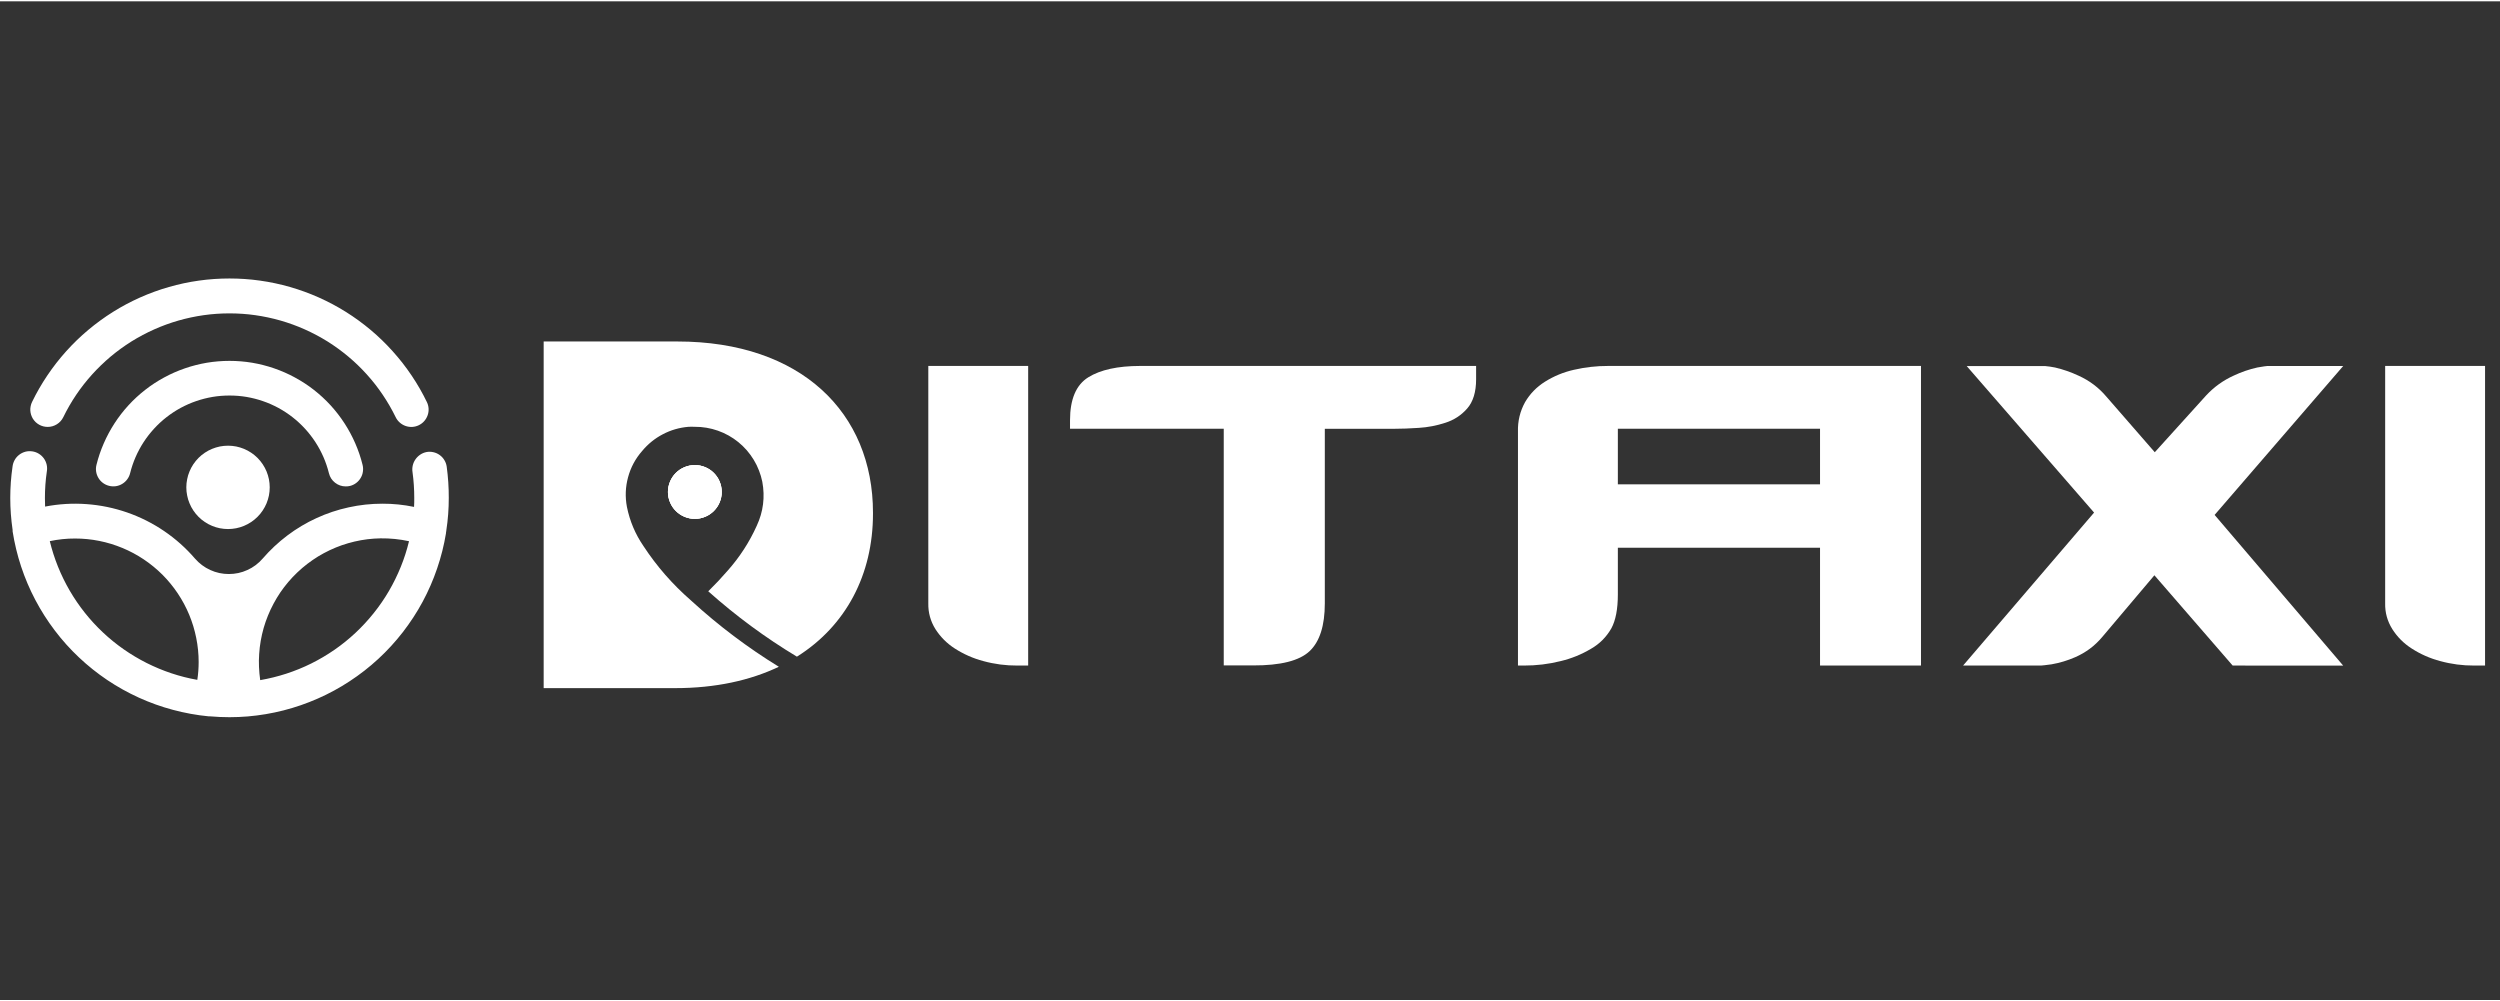 <svg xmlns="http://www.w3.org/2000/svg" xmlns:xlink="http://www.w3.org/1999/xlink" width="377" zoomAndPan="magnify" viewBox="0 0 283.5 113.25" height="151" preserveAspectRatio="xMidYMid meet" version="1.0"><rect x="0" y="0" width="283.5" height="113.25" fill="#333333" stroke="none"/><defs><clipPath id="d2789b77e8"><path d="M 3 31.438 L 49 31.438 L 49 49 L 3 49 Z M 3 31.438 " clip-rule="nonzero"/></clipPath><clipPath id="af8fcfa958"><path d="M 1 51 L 51 51 L 51 81.355 L 1 81.355 Z M 1 51 " clip-rule="nonzero"/></clipPath></defs><g clip-path="url(#d2789b77e8)"><path fill="#ffffff" d="M 5.402 48.262 C 5.234 48.262 5.07 48.238 4.91 48.199 C 4.746 48.156 4.594 48.094 4.449 48.016 C 4.305 47.934 4.168 47.836 4.047 47.723 C 3.93 47.605 3.824 47.48 3.734 47.34 C 3.648 47.195 3.578 47.047 3.527 46.887 C 3.477 46.73 3.449 46.566 3.438 46.402 C 3.43 46.234 3.441 46.07 3.477 45.906 C 3.508 45.742 3.562 45.586 3.633 45.438 C 4.141 44.391 4.719 43.387 5.367 42.426 C 6.016 41.461 6.73 40.547 7.504 39.684 C 8.281 38.82 9.113 38.012 10.004 37.266 C 10.895 36.52 11.832 35.836 12.816 35.219 C 13.801 34.602 14.824 34.059 15.883 33.586 C 16.945 33.113 18.035 32.715 19.152 32.395 C 20.266 32.074 21.402 31.832 22.551 31.672 C 23.703 31.508 24.859 31.43 26.02 31.43 C 27.18 31.43 28.336 31.508 29.488 31.672 C 30.637 31.832 31.77 32.074 32.887 32.395 C 34.004 32.715 35.094 33.113 36.156 33.586 C 37.215 34.059 38.238 34.602 39.223 35.219 C 40.207 35.836 41.145 36.52 42.035 37.266 C 42.922 38.012 43.758 38.82 44.531 39.684 C 45.309 40.547 46.023 41.461 46.672 42.426 C 47.32 43.387 47.898 44.391 48.406 45.438 C 48.52 45.672 48.586 45.918 48.602 46.18 C 48.617 46.438 48.582 46.691 48.496 46.938 C 48.41 47.184 48.281 47.406 48.109 47.602 C 47.938 47.797 47.734 47.949 47.5 48.066 C 47.266 48.18 47.02 48.246 46.758 48.262 C 46.496 48.277 46.246 48.242 45.996 48.156 C 45.75 48.07 45.531 47.941 45.336 47.77 C 45.141 47.598 44.984 47.395 44.871 47.16 C 44.441 46.281 43.953 45.438 43.406 44.625 C 42.863 43.816 42.262 43.047 41.605 42.32 C 40.953 41.594 40.25 40.918 39.5 40.289 C 38.754 39.664 37.965 39.09 37.137 38.57 C 36.305 38.055 35.445 37.598 34.551 37.199 C 33.66 36.801 32.742 36.469 31.805 36.199 C 30.863 35.93 29.91 35.727 28.941 35.59 C 27.973 35.453 27 35.387 26.023 35.387 C 25.047 35.387 24.074 35.453 23.105 35.59 C 22.137 35.727 21.184 35.93 20.242 36.199 C 19.305 36.469 18.387 36.801 17.496 37.199 C 16.602 37.598 15.742 38.055 14.91 38.57 C 14.082 39.09 13.293 39.664 12.543 40.289 C 11.797 40.918 11.094 41.598 10.441 42.32 C 9.785 43.047 9.184 43.816 8.637 44.625 C 8.09 45.438 7.605 46.281 7.176 47.16 C 7.008 47.5 6.766 47.766 6.445 47.965 C 6.125 48.164 5.777 48.262 5.402 48.262 Z M 5.402 48.262 " fill-opacity="1" fill-rule="nonzero"/></g><path fill="#ffffff" d="M 39.203 55.008 C 38.754 55.008 38.352 54.867 37.996 54.59 C 37.641 54.312 37.41 53.953 37.301 53.516 C 37.145 52.891 36.941 52.285 36.684 51.691 C 36.426 51.102 36.125 50.535 35.773 49.996 C 35.422 49.457 35.031 48.949 34.594 48.473 C 34.16 48 33.691 47.562 33.184 47.168 C 32.676 46.77 32.141 46.418 31.574 46.109 C 31.008 45.805 30.422 45.543 29.812 45.336 C 29.203 45.125 28.582 44.969 27.945 44.859 C 27.312 44.754 26.672 44.703 26.027 44.703 C 25.383 44.703 24.742 44.754 24.109 44.859 C 23.473 44.969 22.852 45.125 22.242 45.336 C 21.633 45.543 21.047 45.805 20.48 46.109 C 19.914 46.418 19.379 46.77 18.871 47.168 C 18.363 47.562 17.895 48 17.461 48.473 C 17.023 48.949 16.633 49.457 16.281 49.996 C 15.93 50.535 15.629 51.102 15.371 51.691 C 15.113 52.285 14.91 52.891 14.754 53.516 C 14.691 53.77 14.582 54 14.426 54.207 C 14.273 54.418 14.082 54.59 13.859 54.723 C 13.637 54.859 13.395 54.945 13.137 54.984 C 12.883 55.02 12.625 55.008 12.375 54.945 C 12.121 54.883 11.891 54.773 11.68 54.621 C 11.469 54.465 11.297 54.277 11.164 54.055 C 11.031 53.832 10.941 53.59 10.902 53.332 C 10.863 53.078 10.875 52.82 10.938 52.57 C 11.145 51.73 11.422 50.918 11.766 50.129 C 12.109 49.34 12.516 48.582 12.984 47.859 C 13.453 47.137 13.977 46.457 14.559 45.82 C 15.141 45.184 15.773 44.602 16.453 44.07 C 17.129 43.539 17.848 43.07 18.605 42.66 C 19.363 42.246 20.148 41.902 20.965 41.621 C 21.777 41.34 22.609 41.129 23.461 40.984 C 24.309 40.844 25.164 40.773 26.027 40.773 C 26.891 40.773 27.746 40.844 28.594 40.984 C 29.445 41.129 30.277 41.34 31.09 41.621 C 31.906 41.902 32.691 42.246 33.449 42.66 C 34.207 43.07 34.926 43.539 35.605 44.07 C 36.281 44.602 36.914 45.184 37.496 45.82 C 38.078 46.457 38.602 47.137 39.07 47.859 C 39.539 48.582 39.945 49.34 40.289 50.129 C 40.633 50.918 40.91 51.73 41.117 52.57 C 41.18 52.82 41.191 53.078 41.152 53.336 C 41.117 53.594 41.031 53.836 40.895 54.059 C 40.762 54.281 40.59 54.473 40.379 54.629 C 40.168 54.785 39.938 54.895 39.684 54.957 C 39.527 54.992 39.367 55.012 39.203 55.008 Z M 39.203 55.008 " fill-opacity="1" fill-rule="nonzero"/><g clip-path="url(#af8fcfa958)"><path fill="#ffffff" d="M 50.656 52.766 C 50.617 52.5 50.531 52.254 50.391 52.027 C 50.254 51.797 50.078 51.605 49.859 51.449 C 49.645 51.293 49.406 51.188 49.145 51.129 C 48.883 51.07 48.625 51.062 48.359 51.113 C 48.105 51.164 47.871 51.262 47.656 51.406 C 47.441 51.551 47.262 51.727 47.113 51.941 C 46.965 52.152 46.863 52.387 46.805 52.637 C 46.75 52.891 46.738 53.145 46.781 53.398 C 46.914 54.367 46.977 55.34 46.977 56.316 C 46.977 56.652 46.977 56.996 46.953 57.332 C 45.77 57.086 44.57 56.965 43.363 56.969 C 42.074 56.969 40.801 57.105 39.539 57.383 C 38.281 57.656 37.062 58.062 35.891 58.602 C 34.719 59.137 33.617 59.797 32.59 60.57 C 31.559 61.348 30.625 62.223 29.781 63.199 C 29.543 63.473 29.281 63.719 28.988 63.938 C 28.699 64.156 28.387 64.34 28.055 64.488 C 27.727 64.641 27.383 64.754 27.027 64.832 C 26.672 64.906 26.312 64.945 25.949 64.945 C 25.586 64.945 25.23 64.906 24.875 64.832 C 24.52 64.754 24.176 64.641 23.844 64.488 C 23.516 64.34 23.203 64.156 22.914 63.938 C 22.621 63.719 22.355 63.473 22.117 63.199 C 21.086 62.004 19.918 60.961 18.609 60.07 C 17.305 59.184 15.902 58.48 14.41 57.961 C 12.918 57.445 11.383 57.129 9.805 57.016 C 8.23 56.902 6.664 56.996 5.113 57.297 C 5.113 56.969 5.094 56.641 5.094 56.316 C 5.094 55.316 5.164 54.32 5.309 53.332 C 5.355 53.07 5.352 52.809 5.293 52.547 C 5.234 52.289 5.129 52.051 4.973 51.832 C 4.816 51.617 4.625 51.438 4.398 51.301 C 4.172 51.16 3.926 51.074 3.66 51.035 C 3.398 50.996 3.137 51.008 2.879 51.074 C 2.621 51.145 2.387 51.258 2.176 51.422 C 1.965 51.582 1.793 51.781 1.664 52.012 C 1.535 52.246 1.453 52.492 1.422 52.758 C 1.25 53.938 1.164 55.125 1.164 56.316 C 1.164 57.531 1.254 58.742 1.43 59.945 C 1.43 60.004 1.43 60.055 1.43 60.105 C 1.645 61.465 1.965 62.797 2.395 64.098 C 2.828 65.402 3.363 66.664 4.004 67.879 C 4.645 69.094 5.379 70.25 6.211 71.344 C 7.039 72.438 7.953 73.457 8.953 74.398 C 9.953 75.344 11.023 76.195 12.164 76.965 C 13.305 77.73 14.5 78.395 15.75 78.965 C 17 79.531 18.289 79.996 19.617 80.348 C 20.945 80.703 22.293 80.949 23.66 81.082 C 23.707 81.086 23.754 81.086 23.801 81.082 C 24.535 81.145 25.277 81.18 26.023 81.18 C 26.77 81.18 27.406 81.148 28.09 81.094 C 29.461 80.977 30.812 80.75 32.148 80.41 C 33.48 80.07 34.777 79.621 36.039 79.066 C 37.297 78.512 38.504 77.859 39.652 77.102 C 40.805 76.348 41.887 75.504 42.898 74.57 C 43.91 73.637 44.836 72.625 45.68 71.539 C 46.523 70.449 47.273 69.301 47.926 68.09 C 48.578 66.875 49.129 65.617 49.57 64.316 C 50.016 63.012 50.352 61.684 50.574 60.324 C 50.578 60.312 50.578 60.297 50.574 60.285 C 50.574 60.199 50.605 60.109 50.613 60.031 C 50.617 60.02 50.617 60.008 50.613 59.996 C 50.801 58.777 50.891 57.551 50.891 56.316 C 50.895 55.125 50.816 53.945 50.656 52.766 Z M 22.375 76.945 C 21.375 76.77 20.395 76.52 19.434 76.199 C 18.473 75.879 17.539 75.488 16.633 75.035 C 15.727 74.578 14.859 74.059 14.027 73.48 C 13.195 72.898 12.41 72.262 11.672 71.566 C 10.934 70.871 10.25 70.129 9.617 69.332 C 8.988 68.539 8.418 67.707 7.906 66.828 C 7.398 65.953 6.953 65.043 6.574 64.105 C 6.195 63.164 5.887 62.203 5.645 61.215 C 6.594 61.016 7.551 60.914 8.52 60.918 C 9.438 60.918 10.348 61.008 11.25 61.188 C 12.152 61.367 13.027 61.637 13.879 61.988 C 14.727 62.34 15.535 62.77 16.297 63.281 C 17.062 63.793 17.77 64.375 18.422 65.023 C 19.07 65.676 19.652 66.383 20.16 67.145 C 20.672 67.91 21.105 68.719 21.457 69.566 C 21.809 70.418 22.074 71.293 22.254 72.195 C 22.434 73.094 22.527 74.008 22.527 74.926 C 22.527 75.602 22.477 76.277 22.375 76.945 Z M 29.508 76.977 C 29.438 76.48 29.391 75.988 29.371 75.492 C 29.348 74.992 29.355 74.496 29.391 74 C 29.422 73.504 29.48 73.012 29.566 72.52 C 29.652 72.031 29.762 71.547 29.898 71.066 C 30.035 70.59 30.199 70.117 30.387 69.656 C 30.574 69.195 30.785 68.746 31.02 68.309 C 31.254 67.867 31.512 67.445 31.789 67.031 C 32.07 66.621 32.371 66.227 32.691 65.848 C 33.016 65.469 33.355 65.105 33.719 64.762 C 34.078 64.418 34.457 64.098 34.852 63.793 C 35.246 63.492 35.656 63.211 36.078 62.949 C 36.504 62.691 36.941 62.457 37.391 62.242 C 37.84 62.031 38.301 61.84 38.77 61.676 C 39.242 61.516 39.719 61.375 40.203 61.262 C 40.688 61.148 41.176 61.062 41.672 61 C 42.164 60.941 42.66 60.906 43.156 60.898 C 44.246 60.887 45.32 60.992 46.383 61.223 C 46.145 62.215 45.832 63.184 45.449 64.129 C 45.066 65.074 44.617 65.988 44.105 66.867 C 43.59 67.75 43.012 68.59 42.375 69.383 C 41.738 70.18 41.047 70.926 40.301 71.625 C 39.555 72.32 38.766 72.957 37.926 73.539 C 37.086 74.117 36.211 74.637 35.297 75.09 C 34.383 75.543 33.441 75.926 32.473 76.242 C 31.5 76.559 30.512 76.801 29.508 76.977 Z M 29.508 76.977 " fill-opacity="1" fill-rule="nonzero"/></g><path fill="#ffffff" d="M 30.586 55.117 C 30.586 55.43 30.555 55.734 30.496 56.039 C 30.434 56.344 30.344 56.641 30.227 56.926 C 30.105 57.215 29.961 57.484 29.789 57.742 C 29.617 58 29.422 58.242 29.199 58.461 C 28.98 58.68 28.742 58.875 28.484 59.047 C 28.227 59.219 27.953 59.367 27.668 59.484 C 27.379 59.605 27.086 59.691 26.781 59.754 C 26.477 59.812 26.168 59.844 25.859 59.844 C 25.547 59.844 25.238 59.812 24.938 59.754 C 24.633 59.691 24.336 59.605 24.051 59.484 C 23.762 59.367 23.488 59.219 23.23 59.047 C 22.973 58.875 22.734 58.68 22.516 58.461 C 22.297 58.242 22.102 58 21.926 57.742 C 21.754 57.484 21.609 57.215 21.492 56.926 C 21.371 56.641 21.281 56.344 21.223 56.039 C 21.16 55.734 21.129 55.43 21.129 55.117 C 21.129 54.809 21.16 54.5 21.223 54.195 C 21.281 53.891 21.371 53.594 21.492 53.309 C 21.609 53.023 21.754 52.75 21.926 52.492 C 22.102 52.234 22.297 51.996 22.516 51.773 C 22.734 51.555 22.973 51.359 23.23 51.188 C 23.488 51.016 23.762 50.867 24.051 50.75 C 24.336 50.633 24.633 50.543 24.938 50.48 C 25.238 50.422 25.547 50.391 25.859 50.391 C 26.168 50.391 26.477 50.422 26.781 50.48 C 27.086 50.543 27.379 50.633 27.668 50.75 C 27.953 50.867 28.227 51.016 28.484 51.188 C 28.742 51.359 28.98 51.555 29.199 51.773 C 29.422 51.996 29.617 52.234 29.789 52.492 C 29.961 52.75 30.105 53.023 30.227 53.309 C 30.344 53.594 30.434 53.891 30.496 54.195 C 30.555 54.5 30.586 54.809 30.586 55.117 Z M 30.586 55.117 " fill-opacity="1" fill-rule="nonzero"/><path fill="#ffffff" d="M 115.375 75.324 C 114.062 75.332 112.773 75.164 111.508 74.816 C 110.359 74.512 109.281 74.035 108.281 73.395 C 107.383 72.82 106.648 72.082 106.074 71.188 C 105.52 70.293 105.25 69.32 105.27 68.27 L 105.27 41.348 L 116.594 41.348 L 116.594 75.324 Z M 115.375 75.324 " fill-opacity="1" fill-rule="nonzero"/><path fill="#ffffff" d="M 167.391 42.855 C 167.391 44.305 167.051 45.41 166.375 46.18 C 165.699 46.949 164.875 47.484 163.898 47.793 C 162.918 48.113 161.91 48.309 160.883 48.371 C 159.84 48.441 158.938 48.473 158.172 48.473 L 150.234 48.473 L 150.234 68.266 C 150.234 70.801 149.656 72.609 148.504 73.695 C 147.348 74.781 145.211 75.32 142.094 75.309 L 138.773 75.309 L 138.773 48.469 L 121.34 48.469 L 121.34 47.52 C 121.34 45.121 122.031 43.496 123.41 42.637 C 124.789 41.781 126.746 41.352 129.277 41.348 L 167.391 41.348 Z M 167.391 42.855 " fill-opacity="1" fill-rule="nonzero"/><path fill="#ffffff" d="M 206.391 75.324 L 206.391 61.965 L 183.465 61.965 L 183.465 67.254 C 183.465 68.926 183.215 70.215 182.719 71.121 C 182.156 72.098 181.391 72.867 180.414 73.426 C 179.344 74.062 178.203 74.527 176.992 74.816 C 175.621 75.16 174.23 75.328 172.816 75.324 L 172.137 75.324 L 172.137 48.809 C 172.102 47.617 172.367 46.496 172.945 45.449 C 173.504 44.5 174.25 43.734 175.184 43.145 C 176.203 42.504 177.301 42.051 178.477 41.785 C 179.758 41.492 181.055 41.344 182.371 41.348 L 217.84 41.348 L 217.84 75.324 Z M 206.391 48.469 L 183.465 48.469 L 183.465 54.773 L 206.391 54.773 Z M 206.391 48.469 " fill-opacity="1" fill-rule="nonzero"/><path fill="#ffffff" d="M 253.184 75.324 L 244.309 65.086 L 238.406 72.07 C 237.562 73.082 236.531 73.852 235.32 74.379 C 234.461 74.754 233.57 75.023 232.645 75.184 C 231.961 75.277 231.578 75.32 231.492 75.32 L 222.617 75.32 L 237.469 57.977 L 223.023 41.359 L 231.898 41.359 C 232.285 41.395 232.672 41.449 233.051 41.527 C 233.969 41.742 234.855 42.051 235.711 42.453 C 236.941 43.008 237.992 43.797 238.863 44.828 L 244.352 51.133 L 250.188 44.68 C 251.078 43.727 252.117 42.98 253.309 42.441 C 254.164 42.035 255.059 41.73 255.984 41.523 C 256.645 41.41 257.016 41.355 257.105 41.355 L 265.719 41.355 L 251.137 58.242 L 265.719 75.332 Z M 253.184 75.324 " fill-opacity="1" fill-rule="nonzero"/><path fill="#ffffff" d="M 280.586 75.324 C 279.273 75.332 277.984 75.164 276.719 74.816 C 275.566 74.512 274.492 74.039 273.492 73.395 C 272.594 72.82 271.855 72.086 271.285 71.188 C 270.727 70.293 270.457 69.324 270.477 68.27 L 270.477 41.348 L 281.805 41.348 L 281.805 75.324 Z M 280.586 75.324 " fill-opacity="1" fill-rule="nonzero"/><path fill="#ffffff" d="M 78.809 52.594 C 78.406 52.594 78.016 52.668 77.645 52.824 C 77.27 52.98 76.941 53.199 76.656 53.484 C 76.371 53.77 76.148 54.102 75.996 54.473 C 75.84 54.848 75.762 55.234 75.762 55.641 C 75.766 56.043 75.84 56.434 75.996 56.805 C 76.152 57.18 76.371 57.508 76.656 57.793 C 76.941 58.078 77.273 58.297 77.645 58.453 C 78.02 58.605 78.406 58.684 78.812 58.684 C 79.215 58.684 79.605 58.605 79.977 58.449 C 80.352 58.297 80.68 58.074 80.965 57.789 C 81.25 57.504 81.469 57.172 81.625 56.801 C 81.777 56.426 81.855 56.039 81.855 55.633 C 81.855 55.23 81.777 54.844 81.621 54.469 C 81.469 54.098 81.246 53.766 80.961 53.48 C 80.676 53.195 80.348 52.977 79.973 52.824 C 79.602 52.668 79.211 52.594 78.809 52.594 Z M 78.809 52.594 C 78.406 52.594 78.016 52.668 77.645 52.824 C 77.27 52.98 76.941 53.199 76.656 53.484 C 76.371 53.77 76.148 54.102 75.996 54.473 C 75.84 54.848 75.762 55.234 75.762 55.641 C 75.766 56.043 75.84 56.434 75.996 56.805 C 76.152 57.18 76.371 57.508 76.656 57.793 C 76.941 58.078 77.273 58.297 77.645 58.453 C 78.02 58.605 78.406 58.684 78.812 58.684 C 79.215 58.684 79.605 58.605 79.977 58.449 C 80.352 58.297 80.68 58.074 80.965 57.789 C 81.25 57.504 81.469 57.172 81.625 56.801 C 81.777 56.426 81.855 56.039 81.855 55.633 C 81.855 55.23 81.777 54.844 81.621 54.469 C 81.469 54.098 81.246 53.766 80.961 53.48 C 80.676 53.195 80.348 52.977 79.973 52.824 C 79.602 52.668 79.211 52.594 78.809 52.594 Z M 76.832 38.574 L 61.652 38.574 L 61.652 77.883 L 76.574 77.883 C 81.129 77.883 85.07 77.012 88.32 75.461 C 84.793 73.293 81.5 70.812 78.445 68.02 L 78.328 67.914 C 76.262 66.113 74.473 64.066 72.969 61.773 C 72.043 60.422 71.418 58.941 71.094 57.336 C 70.879 56.203 70.922 55.078 71.223 53.969 C 71.523 52.855 72.055 51.863 72.816 50.996 C 73.473 50.203 74.258 49.566 75.172 49.09 C 76.082 48.613 77.051 48.336 78.078 48.25 C 78.312 48.238 78.547 48.238 78.781 48.25 C 79.227 48.246 79.672 48.281 80.113 48.355 C 80.555 48.43 80.984 48.539 81.406 48.688 C 81.828 48.836 82.234 49.02 82.625 49.238 C 83.016 49.457 83.383 49.707 83.73 49.988 C 84.078 50.273 84.398 50.582 84.691 50.918 C 84.984 51.258 85.246 51.617 85.477 52 C 85.711 52.383 85.906 52.781 86.066 53.199 C 86.23 53.613 86.355 54.043 86.445 54.48 C 86.766 56.215 86.555 57.883 85.812 59.48 C 84.973 61.34 83.875 63.031 82.523 64.555 C 81.824 65.363 81.09 66.145 80.316 66.902 C 83.438 69.688 86.789 72.16 90.371 74.316 C 95.945 70.816 98.996 65 98.996 58.102 L 98.996 57.988 C 98.996 46.66 90.852 38.574 76.812 38.574 Z M 78.809 52.594 C 78.406 52.594 78.016 52.668 77.645 52.824 C 77.27 52.98 76.941 53.199 76.656 53.484 C 76.371 53.77 76.148 54.102 75.996 54.473 C 75.84 54.848 75.762 55.234 75.762 55.641 C 75.766 56.043 75.84 56.434 75.996 56.805 C 76.152 57.18 76.371 57.508 76.656 57.793 C 76.941 58.078 77.273 58.297 77.645 58.453 C 78.02 58.605 78.406 58.684 78.812 58.684 C 79.215 58.684 79.605 58.605 79.977 58.449 C 80.352 58.297 80.68 58.074 80.965 57.789 C 81.25 57.504 81.469 57.172 81.625 56.801 C 81.777 56.426 81.855 56.039 81.855 55.633 C 81.855 55.23 81.777 54.844 81.621 54.469 C 81.469 54.098 81.246 53.766 80.961 53.48 C 80.676 53.195 80.348 52.977 79.973 52.824 C 79.602 52.668 79.211 52.594 78.809 52.594 Z M 78.809 52.594 " fill-opacity="1" fill-rule="nonzero"/><path fill="#ffffff" d="M 81.832 55.633 C 81.836 56.039 81.758 56.426 81.605 56.801 C 81.449 57.172 81.23 57.504 80.945 57.789 C 80.66 58.074 80.328 58.297 79.957 58.449 C 79.582 58.605 79.195 58.684 78.793 58.684 C 78.387 58.684 78 58.605 77.625 58.453 C 77.254 58.297 76.922 58.078 76.637 57.793 C 76.352 57.508 76.129 57.18 75.977 56.805 C 75.82 56.434 75.742 56.043 75.742 55.641 C 75.742 55.234 75.82 54.848 75.977 54.473 C 76.129 54.102 76.348 53.77 76.637 53.484 C 76.922 53.199 77.25 52.98 77.625 52.824 C 77.996 52.672 78.387 52.594 78.789 52.594 C 79.191 52.594 79.582 52.668 79.953 52.824 C 80.324 52.977 80.656 53.199 80.941 53.484 C 81.227 53.77 81.445 54.098 81.602 54.469 C 81.754 54.844 81.832 55.23 81.832 55.633 Z M 81.832 55.633 " fill-opacity="1" fill-rule="nonzero"/><path fill="#ffffff" d="M 81.832 55.633 C 81.836 56.039 81.758 56.426 81.605 56.801 C 81.449 57.172 81.23 57.504 80.945 57.789 C 80.66 58.074 80.328 58.297 79.957 58.449 C 79.582 58.605 79.195 58.684 78.793 58.684 C 78.387 58.684 78 58.605 77.625 58.453 C 77.254 58.297 76.922 58.078 76.637 57.793 C 76.352 57.508 76.129 57.18 75.977 56.805 C 75.82 56.434 75.742 56.043 75.742 55.641 C 75.742 55.234 75.82 54.848 75.977 54.473 C 76.129 54.102 76.348 53.77 76.637 53.484 C 76.922 53.199 77.25 52.98 77.625 52.824 C 77.996 52.672 78.387 52.594 78.789 52.594 C 79.191 52.594 79.582 52.668 79.953 52.824 C 80.324 52.977 80.656 53.199 80.941 53.484 C 81.227 53.77 81.445 54.098 81.602 54.469 C 81.754 54.844 81.832 55.23 81.832 55.633 Z M 81.832 55.633 " fill-opacity="1" fill-rule="nonzero"/><path fill="#ffffff" d="M 73.91 74.293 C 73.742 74.281 73.609 74.211 73.504 74.082 C 72.293 72.566 71.125 71.02 70.082 69.492 C 69.984 69.352 69.949 69.195 69.969 69.023 C 69.992 68.855 70.066 68.711 70.195 68.598 C 70.32 68.492 70.461 68.449 70.625 68.473 C 70.785 68.5 70.91 68.578 71 68.719 C 72.023 70.219 73.156 71.734 74.363 73.223 C 74.469 73.359 74.516 73.512 74.508 73.684 C 74.5 73.855 74.434 74.004 74.316 74.129 C 74.203 74.242 74.066 74.297 73.91 74.293 Z M 73.91 74.293 " fill-opacity="1" fill-rule="nonzero"/><path fill="#ffffff" d="M 86.512 67.223 C 86.418 67.223 86.336 67.191 86.262 67.133 C 86.188 67.062 86.145 66.977 86.137 66.871 C 86.129 66.77 86.156 66.676 86.219 66.594 C 86.977 65.691 87.688 64.75 88.344 63.77 C 88.383 63.637 88.465 63.547 88.594 63.5 C 88.723 63.453 88.844 63.469 88.957 63.543 C 89.07 63.621 89.129 63.727 89.137 63.863 C 89.141 64 89.09 64.113 88.98 64.195 C 88.309 65.191 87.586 66.148 86.809 67.066 C 86.734 67.16 86.633 67.215 86.512 67.223 Z M 86.512 67.223 " fill-opacity="1" fill-rule="nonzero"/><path fill="#ffffff" d="M 68.941 66.059 C 68.766 66.055 68.633 65.973 68.539 65.82 C 67.715 64.477 67.004 63.074 66.406 61.613 C 66.355 61.484 66.355 61.355 66.406 61.227 C 66.457 61.102 66.547 61.008 66.672 60.953 C 66.797 60.902 66.926 60.902 67.051 60.953 C 67.176 61.008 67.262 61.098 67.312 61.223 C 67.891 62.637 68.578 63.992 69.375 65.289 C 69.445 65.41 69.465 65.535 69.434 65.668 C 69.402 65.805 69.328 65.91 69.215 65.984 C 69.133 66.035 69.043 66.062 68.941 66.059 Z M 68.941 66.059 " fill-opacity="1" fill-rule="nonzero"/><path fill="#ffffff" d="M 90.426 61.297 C 90.371 61.297 90.316 61.285 90.27 61.262 C 90.176 61.211 90.109 61.141 90.074 61.043 C 90.039 60.945 90.039 60.848 90.078 60.754 L 90.078 60.719 C 90.574 59.691 90.934 58.613 91.16 57.492 C 91.176 57.387 91.23 57.305 91.32 57.246 C 91.406 57.184 91.504 57.164 91.605 57.188 C 91.707 57.211 91.789 57.266 91.848 57.352 C 91.906 57.438 91.93 57.531 91.914 57.633 C 91.68 58.828 91.297 59.973 90.773 61.066 L 90.773 61.094 C 90.695 61.23 90.578 61.297 90.426 61.297 Z M 90.426 61.297 " fill-opacity="1" fill-rule="nonzero"/><path fill="#ffffff" d="M 66 57.914 C 65.793 57.906 65.664 57.801 65.621 57.598 C 65.492 56.895 65.426 56.18 65.422 55.465 C 65.422 54.949 65.457 54.441 65.531 53.934 C 65.508 53.797 65.547 53.684 65.641 53.586 C 65.738 53.488 65.852 53.449 65.984 53.469 C 66.121 53.488 66.219 53.559 66.285 53.676 C 66.348 53.797 66.352 53.918 66.293 54.039 C 66.227 54.512 66.191 54.988 66.191 55.465 C 66.191 56.141 66.254 56.812 66.375 57.48 C 66.387 57.586 66.367 57.68 66.309 57.766 C 66.25 57.852 66.168 57.906 66.066 57.93 Z M 66 57.914 " fill-opacity="1" fill-rule="nonzero"/><path fill="#ffffff" d="M 91.625 54.383 C 91.41 54.375 91.285 54.266 91.242 54.059 C 91.211 53.836 91.168 53.613 91.117 53.387 C 90.918 52.484 90.605 51.625 90.184 50.805 C 90.152 50.613 90.223 50.473 90.398 50.383 C 90.57 50.293 90.727 50.316 90.863 50.453 C 91.32 51.332 91.652 52.258 91.871 53.223 C 91.922 53.465 91.965 53.707 92.004 53.945 C 92.012 54.047 91.988 54.141 91.926 54.223 C 91.863 54.309 91.781 54.359 91.68 54.379 Z M 91.625 54.383 " fill-opacity="1" fill-rule="nonzero"/><path fill="#ffffff" d="M 67.023 51.004 C 66.957 51.004 66.898 50.988 66.84 50.961 C 66.75 50.91 66.688 50.836 66.656 50.734 C 66.625 50.633 66.633 50.535 66.684 50.441 C 67.207 49.473 67.844 48.586 68.594 47.777 C 68.68 47.68 68.766 47.586 68.855 47.5 C 69.027 47.406 69.184 47.43 69.324 47.562 C 69.465 47.699 69.492 47.855 69.406 48.031 C 69.32 48.117 69.242 48.203 69.16 48.293 C 68.453 49.055 67.855 49.891 67.363 50.801 C 67.285 50.934 67.172 51 67.023 51.004 Z M 67.023 51.004 " fill-opacity="1" fill-rule="nonzero"/><path fill="#ffffff" d="M 88.438 48.148 C 88.332 48.145 88.238 48.109 88.164 48.035 C 87.348 47.211 86.434 46.516 85.418 45.953 C 85.285 45.809 85.27 45.652 85.363 45.48 C 85.461 45.312 85.602 45.246 85.793 45.285 C 86.871 45.883 87.84 46.617 88.707 47.496 C 88.805 47.617 88.824 47.754 88.766 47.902 C 88.703 48.047 88.594 48.129 88.438 48.148 Z M 88.438 48.148 " fill-opacity="1" fill-rule="nonzero"/><path fill="#ffffff" d="M 71.953 45.973 C 71.777 45.949 71.664 45.848 71.621 45.676 C 71.574 45.504 71.621 45.363 71.762 45.254 C 72.832 44.652 73.961 44.203 75.156 43.91 C 75.352 43.918 75.477 44.02 75.523 44.211 C 75.57 44.402 75.512 44.551 75.344 44.656 C 74.219 44.93 73.148 45.352 72.137 45.922 C 72.082 45.957 72.02 45.973 71.953 45.973 Z M 71.953 45.973 " fill-opacity="1" fill-rule="nonzero"/><path fill="#ffffff" d="M 82.309 44.688 L 82.215 44.688 C 81.102 44.41 79.973 44.277 78.828 44.285 L 78.785 44.285 C 78.672 44.285 78.578 44.246 78.5 44.164 C 78.422 44.086 78.383 43.992 78.383 43.879 C 78.379 43.777 78.414 43.684 78.484 43.609 C 78.559 43.535 78.648 43.496 78.754 43.496 L 78.824 43.496 C 80.035 43.5 81.227 43.645 82.398 43.941 C 82.574 44.023 82.648 44.16 82.625 44.352 C 82.602 44.543 82.496 44.66 82.305 44.699 Z M 82.309 44.688 " fill-opacity="1" fill-rule="nonzero"/></svg>